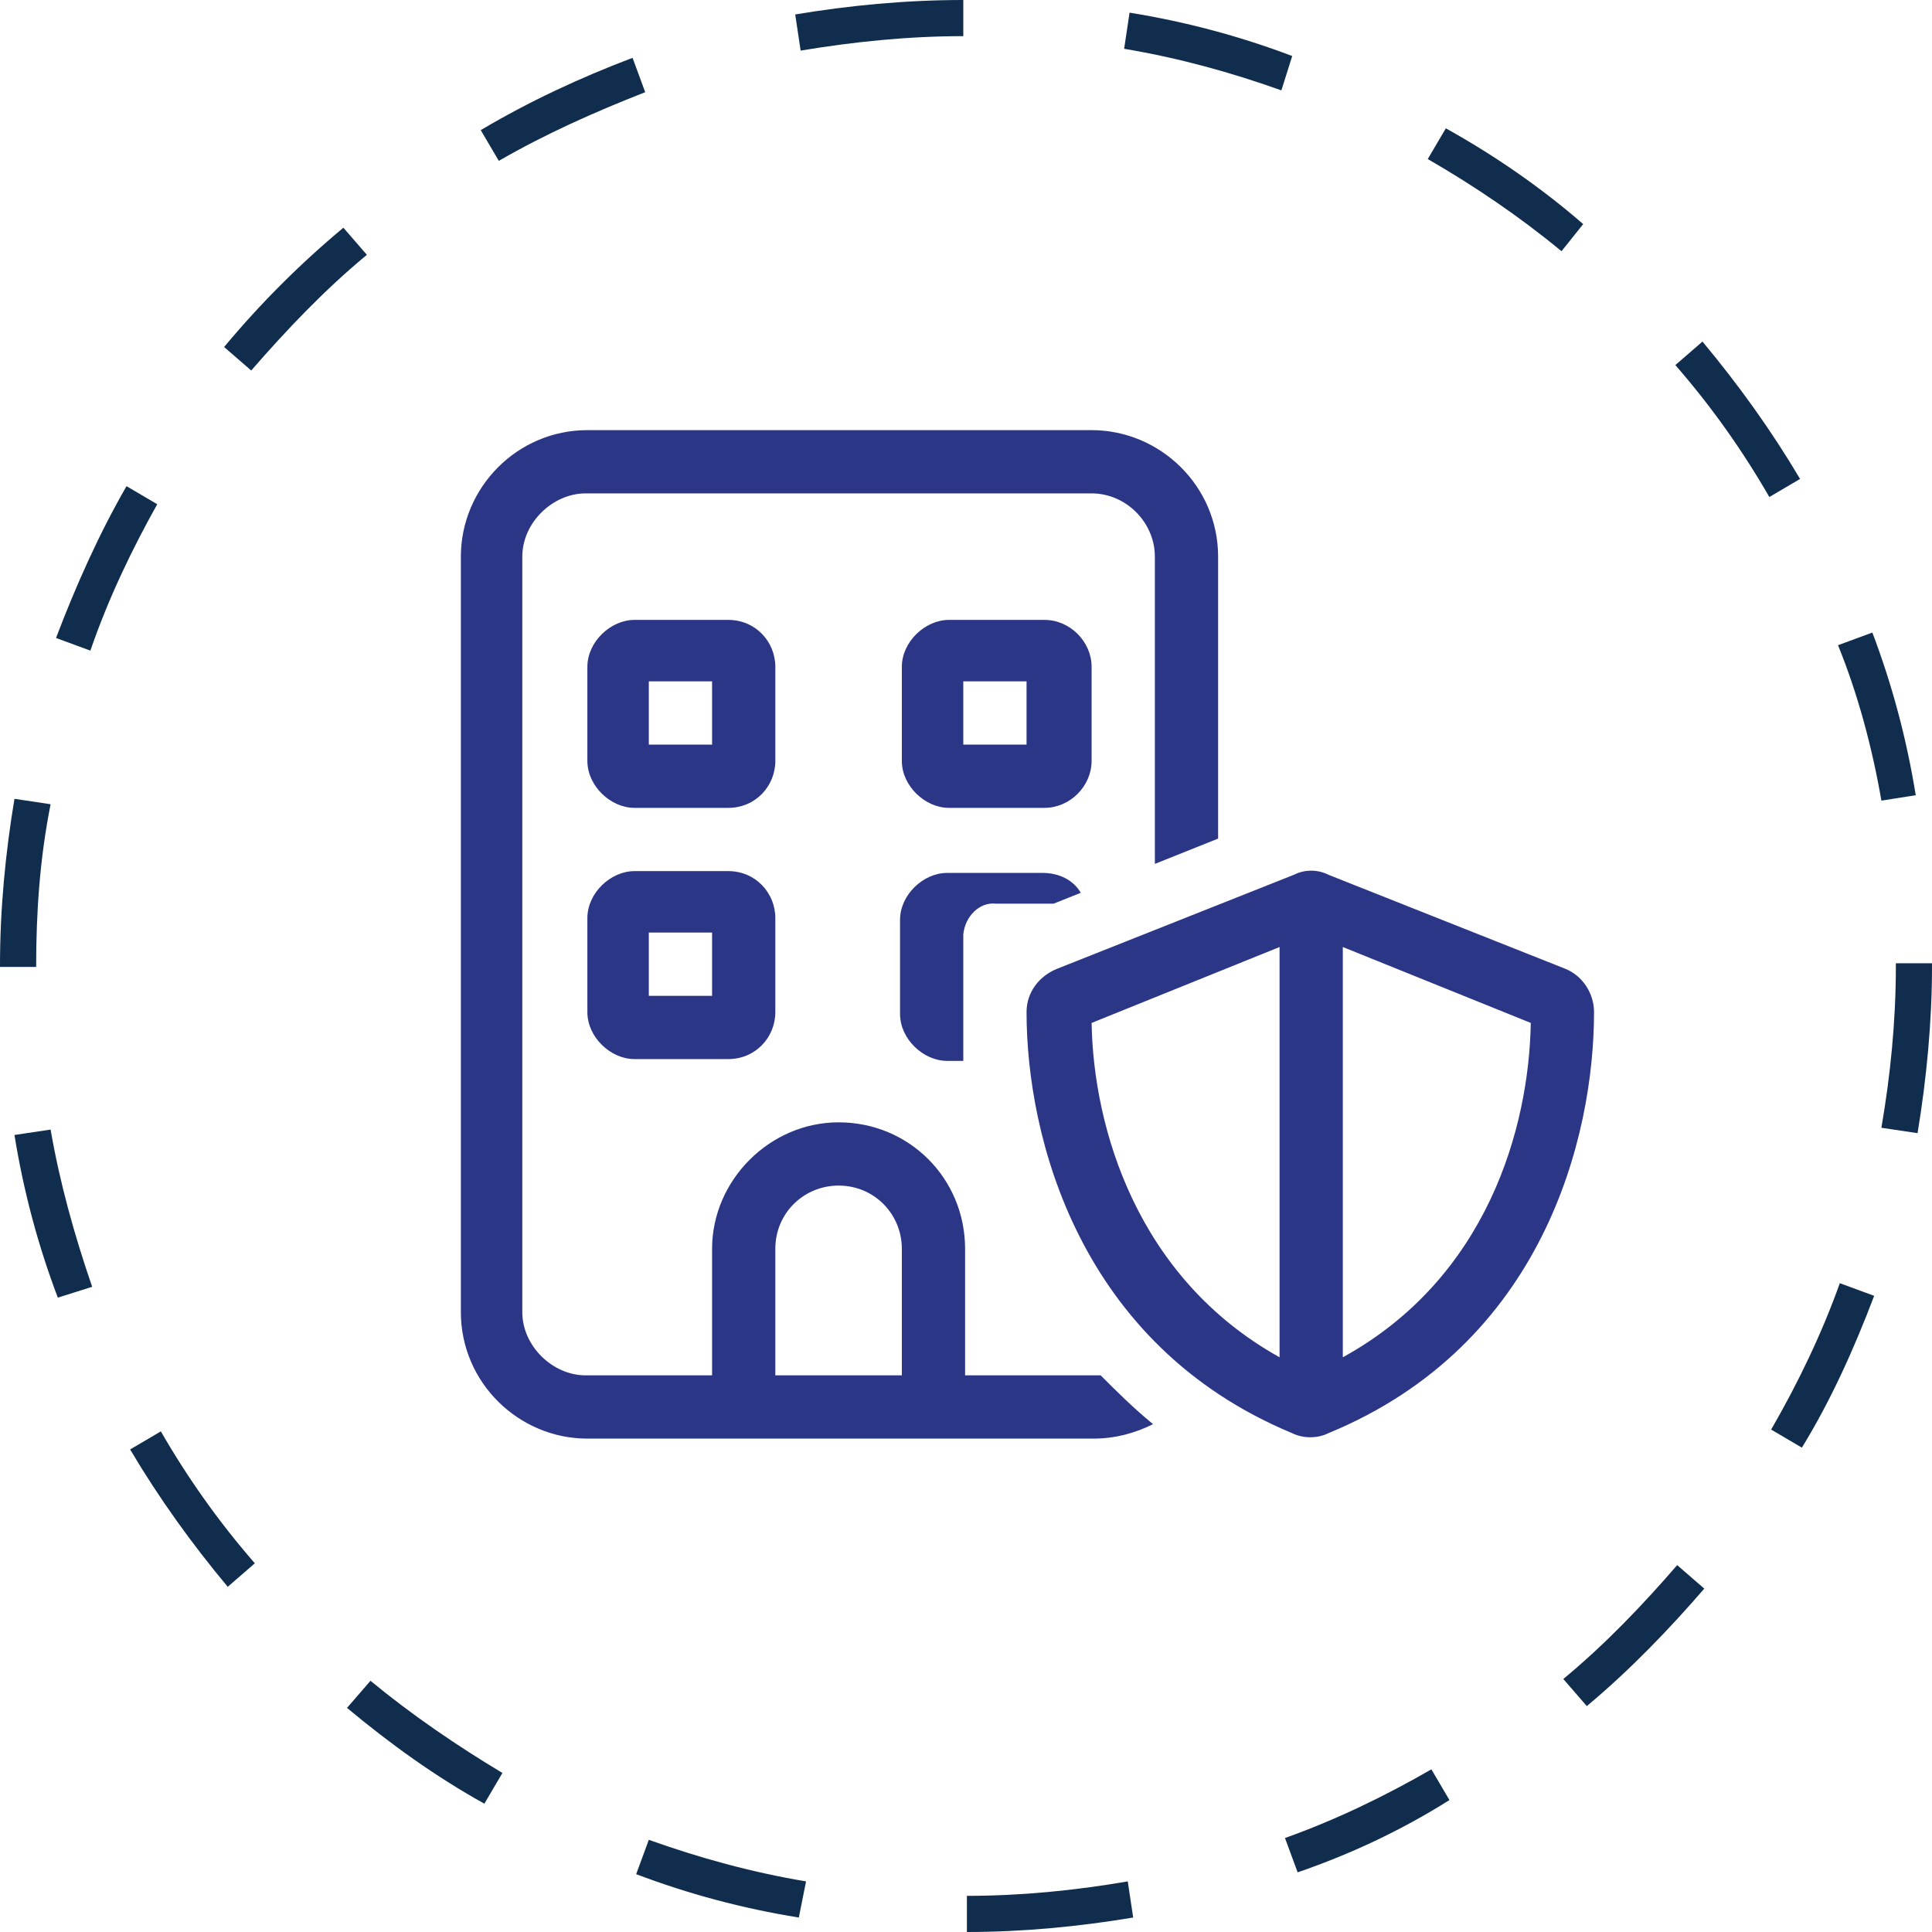 <?xml version="1.0" encoding="utf-8"?>
<!-- Generator: Adobe Illustrator 28.1.0, SVG Export Plug-In . SVG Version: 6.00 Build 0)  -->
<svg version="1.1" id="Layer_1" xmlns="http://www.w3.org/2000/svg" xmlns:xlink="http://www.w3.org/1999/xlink" x="0px" y="0px"
	 viewBox="0 0 106.9 106.9" style="enable-background:new 0 0 106.9 106.9;" xml:space="preserve">
<style type="text/css">
	.st0{fill:#102D4E;}
	.st1{fill:#2C3687;}
</style>
<path class="st0" d="M53.5,106.9v-2c3,0,6-0.3,8.9-0.8l0.3,2C59.7,106.6,56.6,106.9,53.5,106.9z M44.2,106.1c-3.1-0.5-6.1-1.3-9-2.4
	l0.7-1.9c2.8,1,5.7,1.8,8.7,2.3L44.2,106.1z M71.8,103.6l-0.7-1.9c2.8-1,5.5-2.3,8.1-3.8l1,1.7C77.5,101.3,74.7,102.6,71.8,103.6z
	 M26.8,99.8c-2.7-1.5-5.2-3.3-7.6-5.3l1.3-1.5c2.3,1.9,4.8,3.6,7.3,5.1L26.8,99.8z M87.8,94.4l-1.3-1.5c2.3-1.9,4.4-4.1,6.3-6.3
	l1.5,1.3C92.4,90.1,90.2,92.4,87.8,94.4z M12.6,87.8c-2-2.4-3.8-4.9-5.4-7.6l1.7-1c1.5,2.6,3.2,5,5.2,7.3L12.6,87.8z M99.7,80.1
	l-1.7-1c1.5-2.6,2.8-5.3,3.8-8.1l1.9,0.7C102.6,74.6,101.3,77.5,99.7,80.1z M3.2,71.8c-1.1-2.9-1.9-5.9-2.4-9l2-0.3
	c0.5,2.9,1.3,5.8,2.3,8.7L3.2,71.8z M106.1,62.7l-2-0.3c0.5-2.9,0.8-5.9,0.8-8.9v-0.2h2v0.2C106.9,56.5,106.6,59.7,106.1,62.7z
	 M2,53.5H0v-0.1c0-3.1,0.3-6.2,0.8-9.2l2,0.3C2.2,47.5,2,50.5,2,53.5L2,53.5z M104.1,44.3c-0.5-2.9-1.3-5.9-2.4-8.6l1.9-0.7
	c1.1,2.9,1.9,5.9,2.4,9L104.1,44.3z M5,36l-1.9-0.7c1.1-2.9,2.4-5.8,3.9-8.4l1.7,1C7.3,30.4,6,33.1,5,36z M97.9,27.5
	c-1.5-2.6-3.2-5-5.2-7.3l1.5-1.3c2,2.4,3.8,4.9,5.4,7.6L97.9,27.5z M13.9,20.5l-1.5-1.3c2-2.4,4.2-4.6,6.6-6.6l1.3,1.5
	C18,16,15.9,18.2,13.9,20.5z M86.4,13.9c-2.3-1.9-4.8-3.6-7.4-5.1l1-1.7c2.7,1.5,5.3,3.3,7.6,5.3L86.4,13.9z M27.6,8.9l-1-1.7
	c2.7-1.6,5.5-2.9,8.4-4l0.7,1.9C32.9,6.2,30.2,7.4,27.6,8.9z M70.9,5c-2.8-1-5.7-1.8-8.7-2.3l0.3-2c3.1,0.5,6.1,1.3,9,2.4L70.9,5z
	 M44.3,2.8l-0.3-2C47,0.3,50.1,0,53.3,0v2C50.3,2,47.3,2.3,44.3,2.8z"/>
<g>
	<path class="st1" d="M60.4,27.3h-28c-1.8,0-3.5,1.6-3.5,3.5v41.8c0,1.9,1.7,3.5,3.5,3.5h7v-7c0-3.8,3.2-7,7-7c3.9,0,7,3.1,7,7v7
		h7.1c0.1,0,0.3,0,0.4,0c0.9,0.9,1.8,1.8,2.9,2.7c-1,0.5-2.1,0.8-3.3,0.8h-28c-3.8,0-7-3.1-7-7V30.8c0-3.8,3.1-7,7-7h27.9
		c3.8,0,7,3.1,7,7v15.6l-3.5,1.4v-17C63.9,28.9,62.3,27.3,60.4,27.3z M40.3,34.3c1.5,0,2.6,1.2,2.6,2.6v5.2c0,1.4-1.1,2.6-2.6,2.6
		h-5.2c-1.3,0-2.6-1.2-2.6-2.6v-5.2c0-1.4,1.3-2.6,2.6-2.6H40.3z M40.3,48.2c1.5,0,2.6,1.2,2.6,2.6V56c0,1.4-1.1,2.6-2.6,2.6h-5.2
		c-1.3,0-2.6-1.2-2.6-2.6v-5.2c0-1.4,1.3-2.6,2.6-2.6H40.3z M39.4,41.2v-3.5h-3.5v3.5H39.4z M39.4,55.1v-3.5h-3.5v3.5H39.4z
		 M42.9,69.1v7h7v-7c0-1.9-1.5-3.5-3.5-3.5C44.5,65.6,42.9,67.1,42.9,69.1z M49.9,36.9c0-1.4,1.3-2.6,2.6-2.6h5.3
		c1.4,0,2.6,1.2,2.6,2.6v5.2c0,1.4-1.2,2.6-2.6,2.6h-5.3c-1.3,0-2.6-1.2-2.6-2.6V36.9z M53.3,51.7v7h-0.9c-1.3,0-2.6-1.2-2.6-2.6
		v-5.2c0-1.4,1.3-2.6,2.6-2.6h5.3c0.9,0,1.7,0.4,2.1,1.1L58.3,50h-3.2C54.2,49.9,53.4,50.7,53.3,51.7L53.3,51.7z M53.3,37.7v3.5h3.5
		v-3.5H53.3z M86.6,53.6c1,0.4,1.6,1.4,1.6,2.4c0,6.9-2.8,18.4-14.7,23.3c-0.6,0.3-1.4,0.3-2,0C59.7,74.4,56.8,62.9,56.8,56
		c0-1.1,0.7-2,1.7-2.4l13.1-5.2c0.6-0.3,1.3-0.3,1.9,0L86.6,53.6z M70.8,75.1V52.4l-10.4,4.2C60.5,62.4,62.9,70.7,70.8,75.1z
		 M74.3,52.4v22.7c8-4.4,10.3-12.7,10.4-18.5L74.3,52.4z"/>
</g>
</svg>
